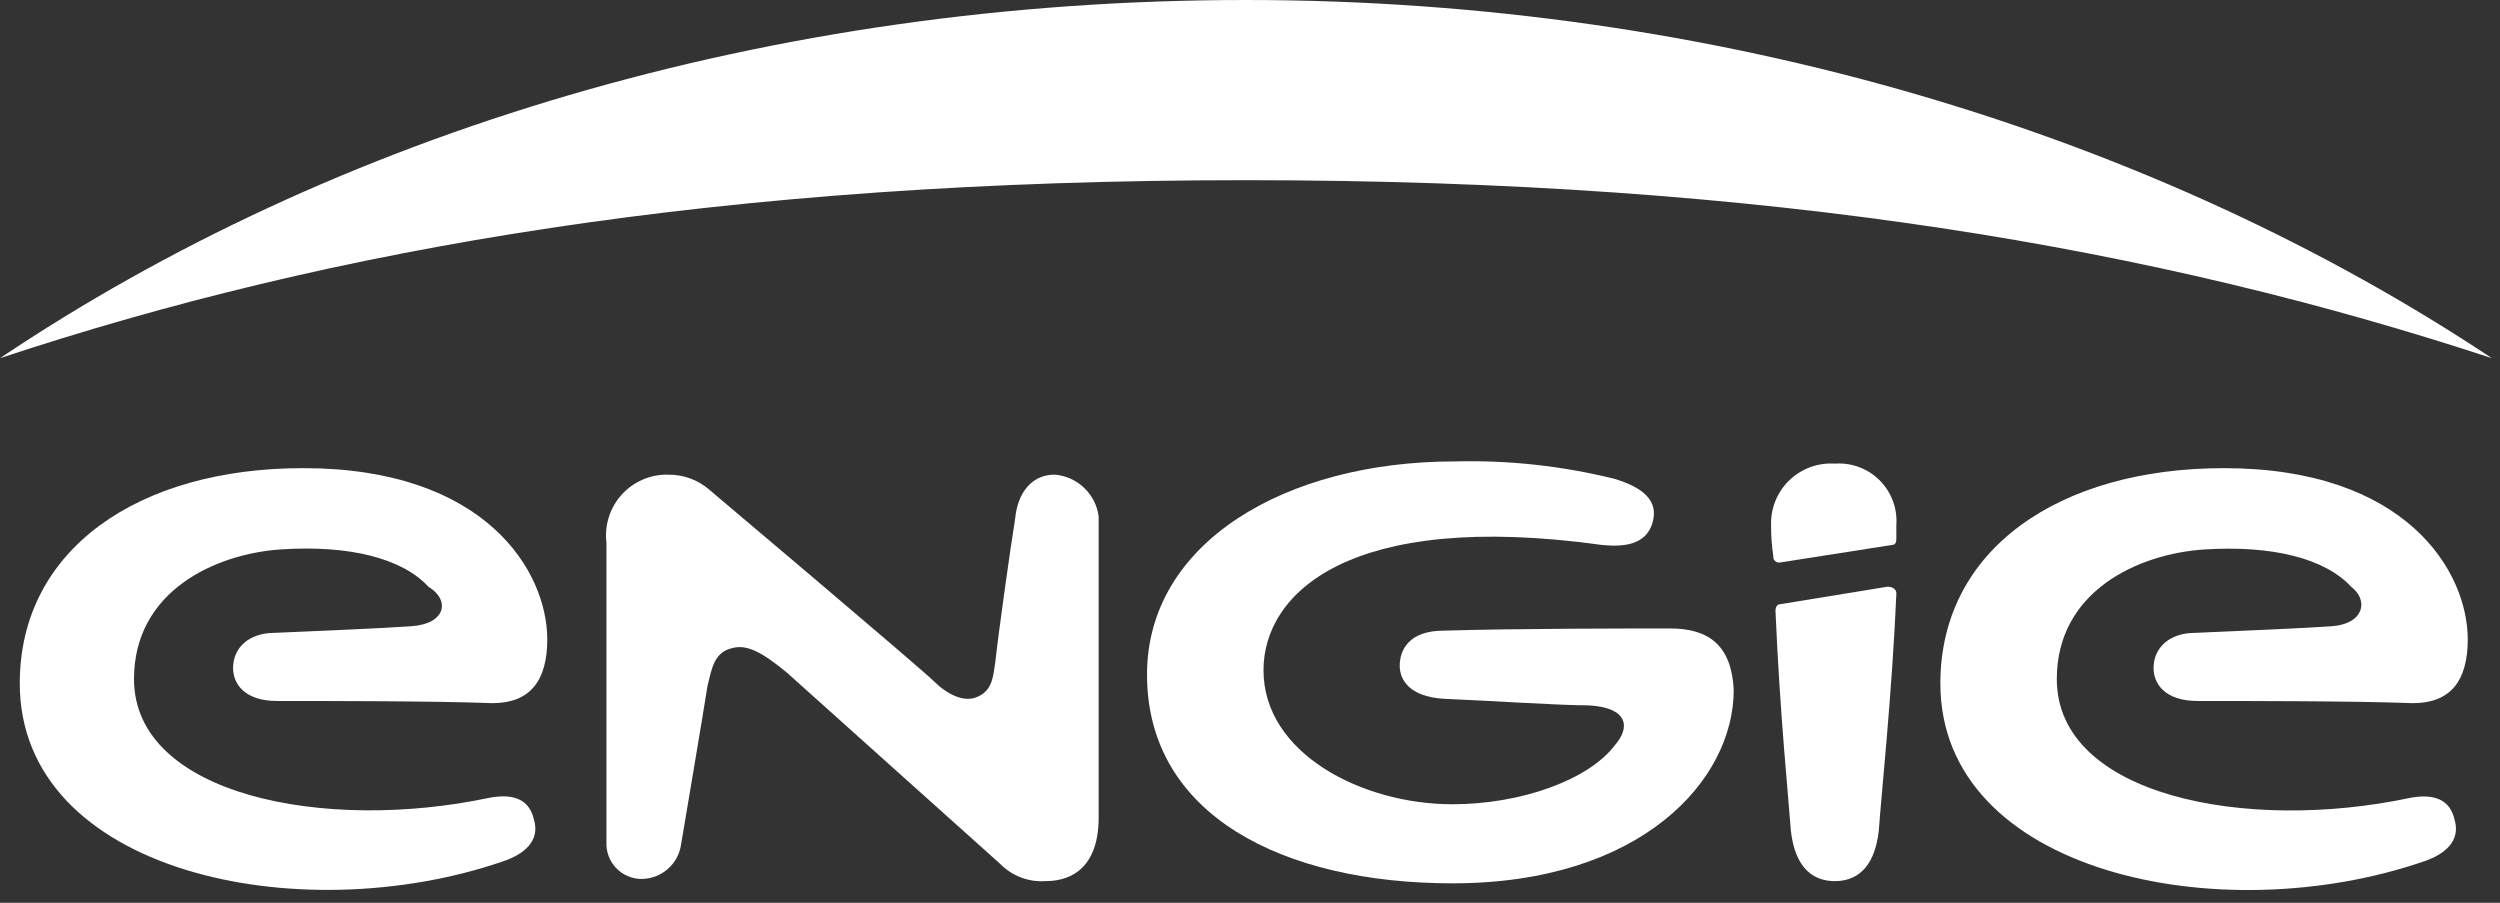 <svg width="108" height="39" viewBox="0 0 108 39" fill="none" xmlns="http://www.w3.org/2000/svg">
<rect x="0" y="0" width="108" height="39" fill="#333333" stroke="none"/>
<path d="M107.647 15.473C93.218 5.885 74.327 0 53.823 0C33.224 0 14.429 5.791 0 15.473C14.334 10.727 31.136 7.784 53.823 7.784C76.51 7.784 93.218 10.727 107.647 15.473Z" fill="white"/>
<path d="M45.564 20.504C44.52 20.504 43.95 21.358 43.855 22.404C43.665 23.543 43.096 27.625 43.001 28.574C42.906 29.144 42.906 29.808 42.242 30.093C41.672 30.378 40.913 29.998 40.342 29.429C39.771 28.86 30.66 21.17 30.66 21.17C30.164 20.733 29.522 20.496 28.86 20.506C28.484 20.497 28.11 20.57 27.765 20.719C27.419 20.868 27.11 21.089 26.857 21.368C26.605 21.647 26.416 21.977 26.302 22.336C26.188 22.695 26.153 23.073 26.199 23.447V36.357C26.187 36.564 26.217 36.772 26.287 36.967C26.358 37.162 26.468 37.341 26.61 37.492C26.752 37.643 26.924 37.764 27.115 37.846C27.305 37.928 27.511 37.971 27.718 37.971C28.139 37.967 28.544 37.811 28.858 37.532C29.172 37.253 29.374 36.869 29.427 36.452C29.427 36.452 30.471 30.282 30.566 29.617C30.756 28.858 30.851 28.193 31.61 28.003C32.274 27.813 32.939 28.193 33.983 29.047C34.932 29.904 43.191 37.304 43.191 37.304C43.447 37.569 43.759 37.774 44.103 37.905C44.448 38.037 44.817 38.09 45.184 38.063C45.943 38.063 47.462 37.778 47.462 35.31V22.304C47.398 21.833 47.175 21.397 46.83 21.07C46.485 20.742 46.038 20.543 45.564 20.504Z" fill="white"/>
<path d="M100.719 27.054C99.39 27.149 96.919 27.244 94.834 27.339C93.695 27.339 93.034 28.003 93.034 28.858C93.034 29.522 93.509 30.282 94.934 30.282C96.927 30.282 101.864 30.282 104.234 30.377C105.848 30.377 106.607 29.428 106.607 27.624C106.607 24.681 103.949 20.224 96.07 20.224C88.951 20.224 83.824 23.736 83.824 29.524C83.824 37.688 95.88 40.251 104.708 37.213C105.562 36.928 106.322 36.359 106.037 35.413C105.847 34.559 105.183 34.274 104.137 34.464C97.018 35.983 88.854 34.369 88.854 29.338C88.854 25.538 92.366 23.927 95.214 23.738C98.157 23.548 100.435 24.118 101.574 25.352C102.33 25.919 102.14 26.959 100.719 27.054Z" fill="white"/>
<path d="M17.753 27.054C16.424 27.149 13.954 27.244 11.868 27.339C10.729 27.339 10.069 28.003 10.069 28.858C10.069 29.522 10.543 30.282 11.969 30.282C13.961 30.282 18.898 30.282 21.268 30.377C22.883 30.377 23.642 29.428 23.642 27.624C23.642 24.681 20.983 20.224 13.104 20.224C5.98 20.219 0.854 23.731 0.854 29.519C0.854 37.683 12.909 40.246 21.738 37.208C22.591 36.923 23.352 36.354 23.067 35.408C22.877 34.554 22.212 34.269 21.166 34.459C14.047 35.978 5.789 34.364 5.789 29.333C5.789 25.533 9.301 23.922 12.149 23.733C15.091 23.543 17.369 24.113 18.509 25.347C19.459 25.919 19.27 26.959 17.753 27.054Z" fill="white"/>
<path d="M81.542 25.345L76.891 26.104C76.796 26.104 76.701 26.199 76.701 26.389C76.891 30.851 77.271 34.553 77.365 35.882C77.555 37.591 78.409 38.065 79.265 38.065C80.121 38.065 80.974 37.59 81.165 35.882C81.26 34.458 81.735 29.997 81.924 25.63C81.922 25.44 81.732 25.345 81.542 25.345Z" fill="white"/>
<path d="M79.264 20.029C78.904 20.005 78.544 20.057 78.205 20.181C77.867 20.305 77.558 20.498 77.299 20.748C77.04 20.999 76.836 21.3 76.7 21.634C76.564 21.968 76.5 22.327 76.511 22.687C76.507 23.132 76.539 23.576 76.606 24.016C76.6 24.055 76.604 24.094 76.616 24.131C76.629 24.168 76.65 24.202 76.677 24.23C76.705 24.257 76.739 24.278 76.776 24.291C76.813 24.303 76.852 24.306 76.891 24.301L81.732 23.542C81.922 23.542 81.922 23.352 81.922 23.257V22.687C81.948 22.331 81.897 21.974 81.772 21.64C81.648 21.306 81.453 21.003 81.201 20.75C80.948 20.498 80.645 20.303 80.311 20.179C79.977 20.054 79.62 20.003 79.264 20.029Z" fill="white"/>
<path d="M72.145 27.149C70.531 27.149 65.5 27.149 62.368 27.244C60.849 27.244 60.468 28.098 60.468 28.763C60.468 29.333 60.848 30.092 62.368 30.187C64.551 30.282 67.399 30.472 68.633 30.472C70.342 30.567 70.433 31.421 69.772 32.181C68.633 33.7 65.69 34.744 62.747 34.744C58.855 34.744 54.583 32.561 54.583 28.953C54.583 25.631 58.283 22.023 69.202 23.542C70.151 23.637 71.102 23.542 71.385 22.593C71.668 21.644 71.005 21.074 69.771 20.693C67.506 20.128 65.174 19.872 62.841 19.934C55.532 19.934 49.551 23.446 49.551 29.142C49.551 35.217 55.436 38.16 62.746 38.16C70.91 38.16 74.897 33.698 74.897 29.806C74.803 27.909 73.853 27.149 72.145 27.149Z" fill="white"/>
</svg>
